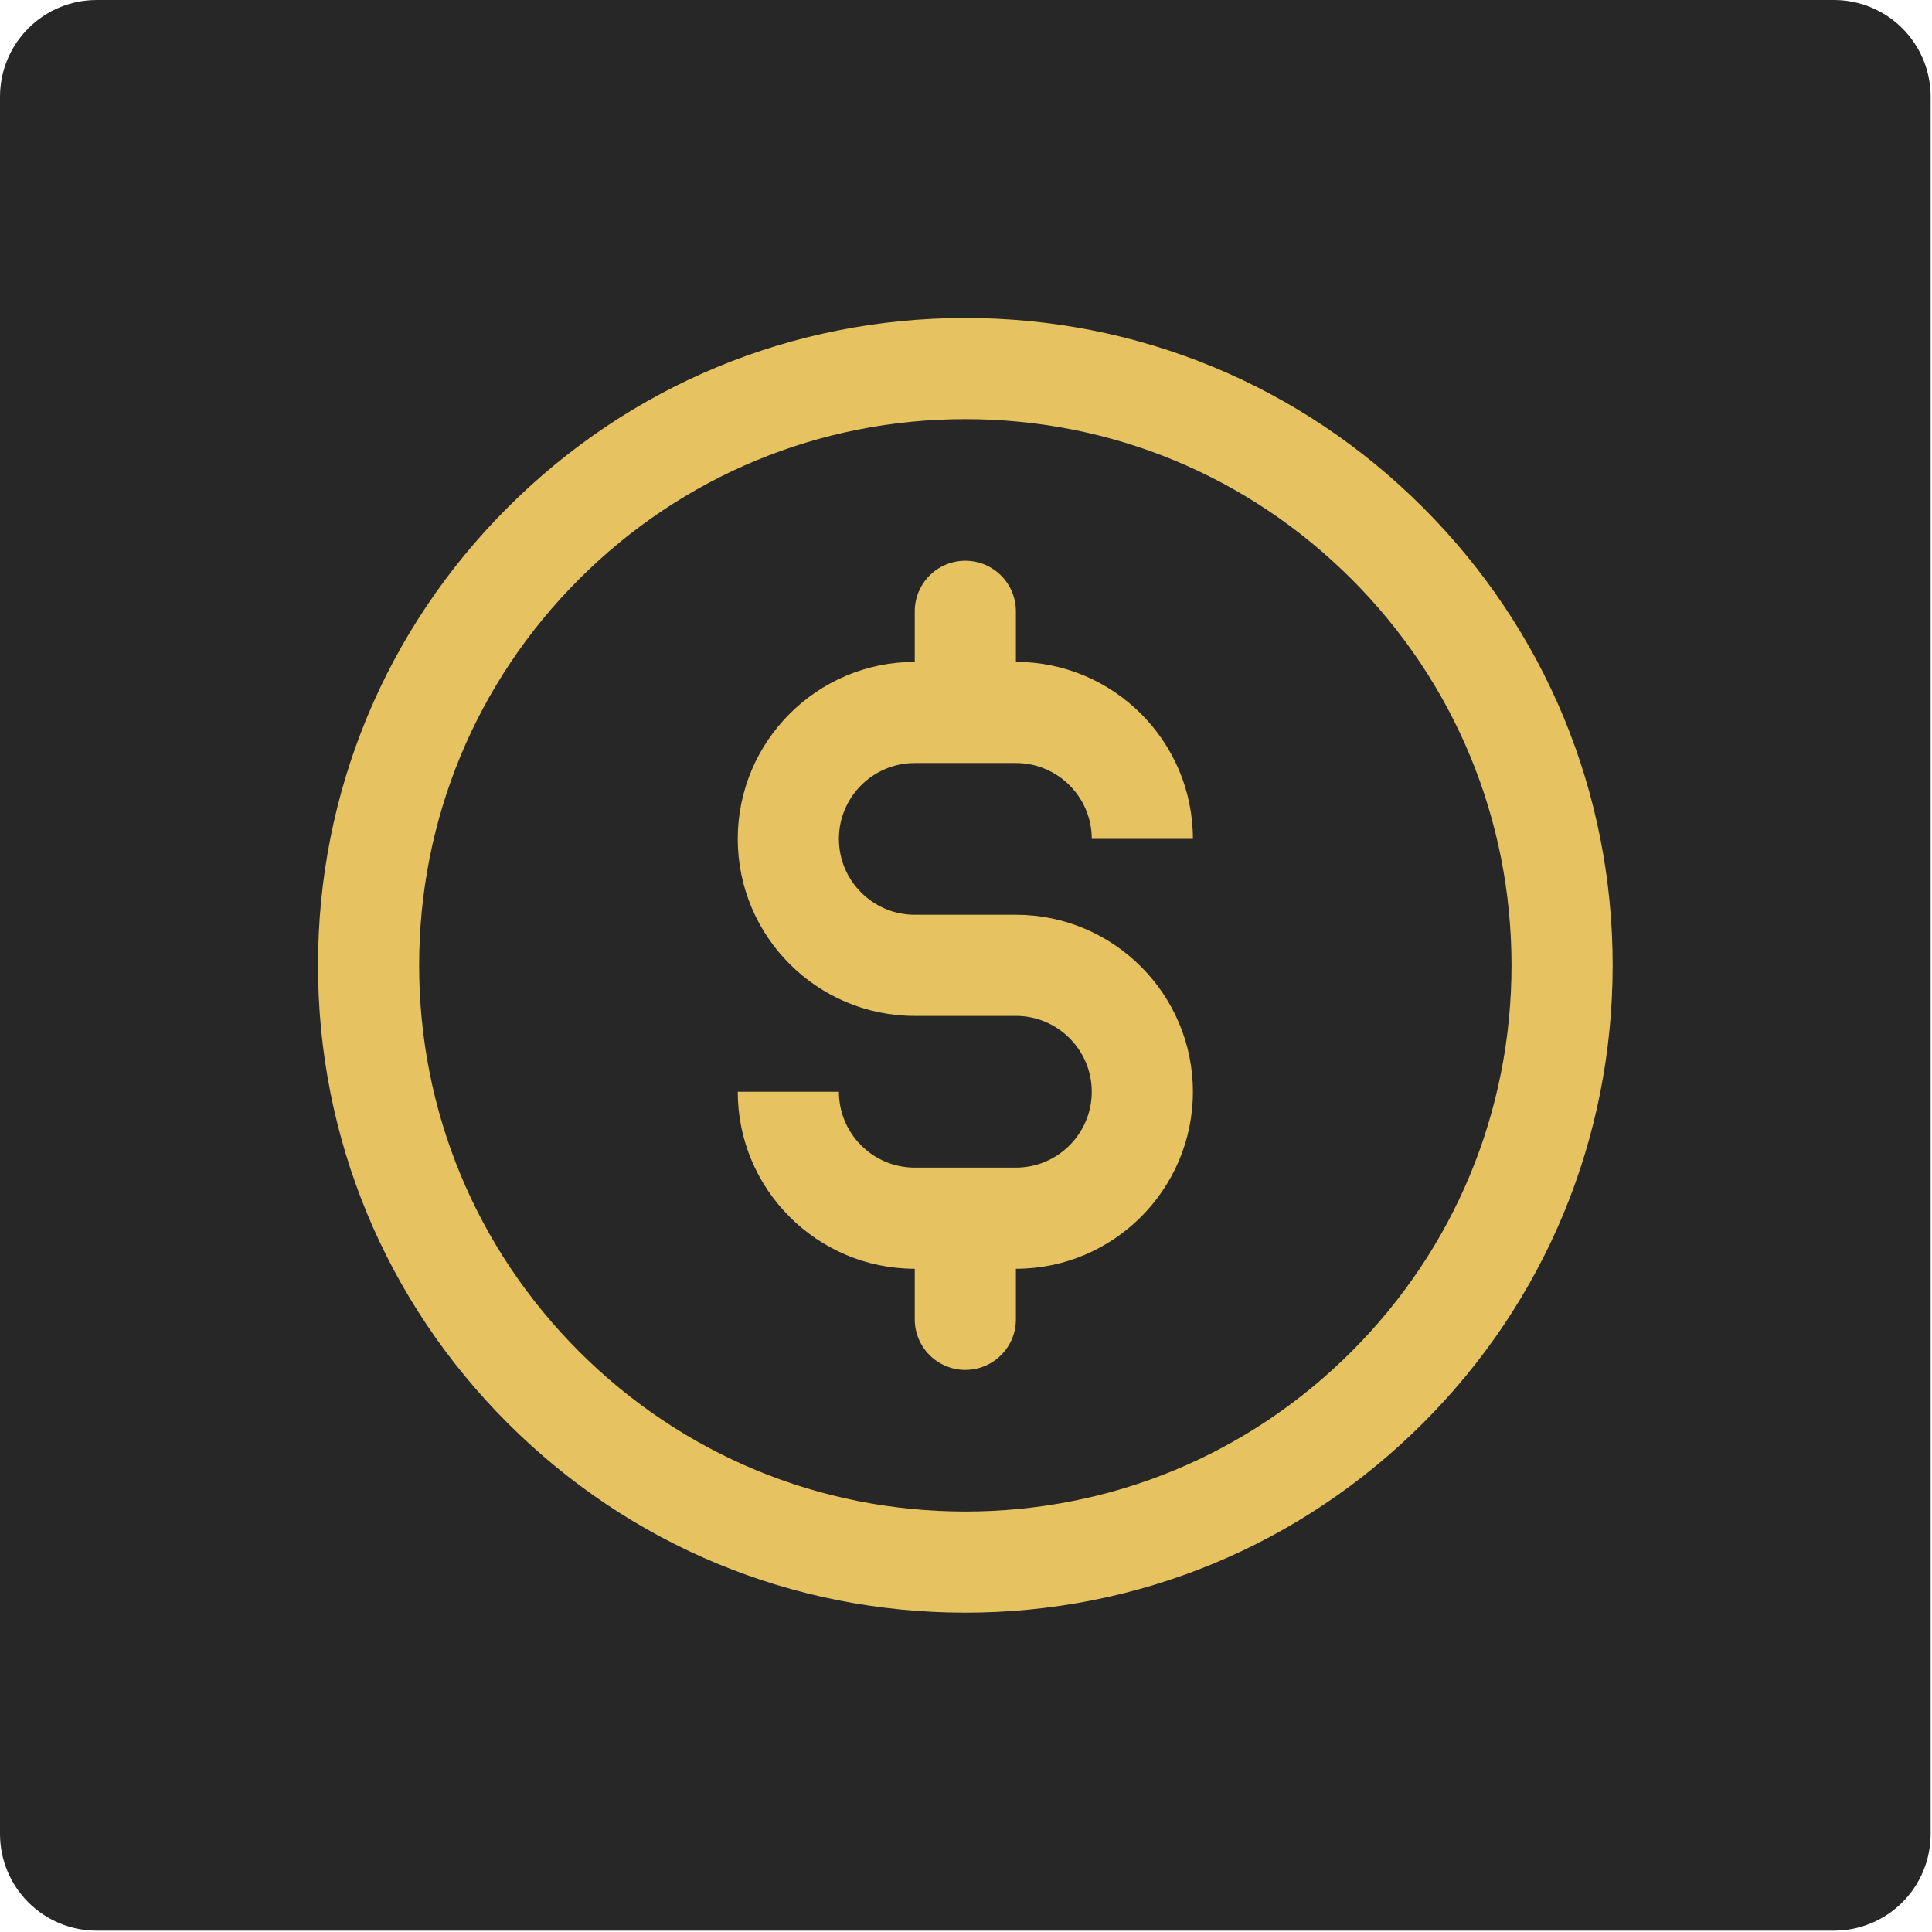 <svg xmlns="http://www.w3.org/2000/svg" xmlns:xlink="http://www.w3.org/1999/xlink" xmlns:serif="http://www.serif.com/" width="100%" height="100%" viewBox="0 0 265 265" xml:space="preserve" style="fill-rule:evenodd;clip-rule:evenodd;stroke-linejoin:round;stroke-miterlimit:2;">  <path d="M251.555,0c3.517,-0 6.89,1.397 9.377,3.884c2.486,2.486 3.883,5.859 3.883,9.376l0,238.295c0,3.517 -1.397,6.89 -3.883,9.377c-2.487,2.486 -5.86,3.883 -9.377,3.883l-238.295,0c-3.517,0 -6.89,-1.397 -9.376,-3.883c-2.487,-2.487 -3.884,-5.86 -3.884,-9.377l-0,-238.295c-0,-3.517 1.397,-6.89 3.884,-9.376c2.486,-2.487 5.859,-3.884 9.376,-3.884l238.295,0Z" style="fill:#272727;"></path>  <path d="M132.408,221.198c-23.717,0 -46.014,-9.236 -62.785,-26.005c-16.77,-16.771 -26.006,-39.068 -26.006,-62.785c-0,-23.717 9.236,-46.014 26.006,-62.785c16.771,-16.77 39.068,-26.006 62.785,-26.006c23.717,-0 46.014,9.236 62.785,26.006c16.769,16.771 26.005,39.068 26.005,62.785c0,23.717 -9.236,46.014 -26.005,62.785c-16.771,16.769 -39.068,26.005 -62.785,26.005Zm-0,-163.708c-20.012,0 -38.825,7.793 -52.975,21.943c-14.15,14.15 -21.943,32.963 -21.943,52.975c0,20.011 7.793,38.824 21.943,52.974c14.15,14.15 32.963,21.943 52.975,21.943c20.011,0 38.824,-7.793 52.974,-21.943c14.15,-14.15 21.943,-32.963 21.943,-52.974c0,-20.012 -7.793,-38.825 -21.943,-52.975c-14.15,-14.15 -32.963,-21.943 -52.974,-21.943Zm6.937,123.477c-0,1.84 -0.731,3.603 -2.032,4.904c-1.3,1.3 -3.064,2.031 -4.903,2.031l-0.005,-0c-1.839,-0 -3.603,-0.731 -4.903,-2.031c-1.3,-1.301 -2.031,-3.064 -2.031,-4.904l-0,-6.939c-13.388,0 -24.279,-10.891 -24.279,-24.278l13.874,-0c-0,5.737 4.668,10.405 10.405,10.405l13.874,-0c5.737,-0 10.405,-4.668 10.405,-10.405c-0,-5.738 -4.668,-10.405 -10.405,-10.405l-13.874,-0c-13.388,-0 -24.279,-10.892 -24.279,-24.279c0,-13.388 10.891,-24.279 24.279,-24.279l-0,-6.94c-0,-1.838 0.731,-3.602 2.031,-4.903c1.3,-1.3 3.064,-2.031 4.903,-2.031l0.005,0c1.839,0 3.603,0.731 4.903,2.031c1.301,1.301 2.032,3.065 2.032,4.903l-0,6.94c13.386,0 24.278,10.891 24.278,24.279l-13.873,-0c-0,-5.738 -4.668,-10.406 -10.405,-10.406l-13.874,0c-5.737,0 -10.405,4.668 -10.405,10.406c-0,5.737 4.668,10.405 10.405,10.405l13.874,-0c13.386,-0 24.278,10.891 24.278,24.279c0,13.387 -10.892,24.278 -24.278,24.278l-0,6.939Z" style="fill:#e6c260;"></path></svg>